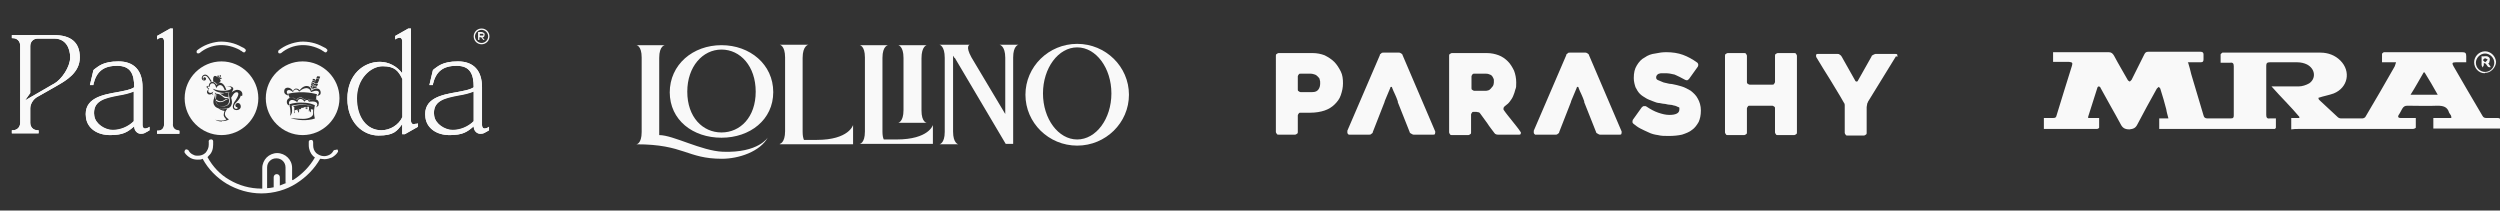 <?xml version="1.0" encoding="UTF-8"?>
<svg xmlns="http://www.w3.org/2000/svg" id="Layer_1" data-name="Layer 1" version="1.1" viewBox="0 0 570 48">
  <rect x="0" y="0" width="570" height="48" fill="#333333" stroke="none"/>
  <defs>
    <style>
      .cls-1 {
        display: none;
        fill: #2c2a93;
      }

      .cls-1, .cls-2 {
        stroke-width: 0px;
      }

      .cls-2 {
        fill: #f9f9f9;
      }
    </style>
  </defs>
  <rect class="cls-1" width="570" height="48"></rect>
  <g>
    <path class="cls-2" d="M175.1,31.3c-1.8,3.3-6.7,4.9-10.5,4.9-8,0-8.6-3.3-19.5-3.3,0,0,1.2-.1,1.2-2.8V13.1c0-2.7-1.2-2.8-1.2-2.8h6.5s-1.3.1-1.3,2.9v17.6c3.2,0,9.6,3.6,14.5,3.8,8.2.3,10.3-3.3,10.3-3.3M152.7,21.1c0-6.4,5.3-10.8,11.8-10.8s11.8,4.4,11.8,10.7-5.3,10.4-11.8,10.4-11.8-4-11.8-10.4M156.7,20.9c0,5.8,3.5,9.3,7.8,9.3s7.8-3.5,7.8-9.3-3.5-9.6-7.8-9.6-7.8,3.9-7.8,9.6"></path>
    <path class="cls-2" d="M177.8,32.8s1.2-.2,1.2-2.9V13.1c0-2.7-1.2-2.9-1.2-2.9h6.5s-1.3.2-1.3,3v16.8c0,.9.1,1.4.3,1.9h2.9c7.4,0,8.3-3.4,8.3-3.4v4.4s-16.7,0-16.7,0Z"></path>
    <path class="cls-2" d="M197.2,30V13.1c0-2.7-1.2-2.8-1.2-2.8h6.5s-1.3.1-1.3,2.9v16.8c0,.8.1,1.4.3,1.8h2.9c7.4,0,8.3-3.3,8.3-3.3v4.3s-16.7,0-16.7,0c0,0,1.2-.1,1.2-2.8M206,25.1v-11.9c0-2.7-1.2-2.9-1.2-2.9h6.5s-1.2.2-1.2,3v11.9c0,2.7,1.2,2.8,1.2,2.8h-6.5s1.2-.2,1.2-2.9"></path>
    <path class="cls-2" d="M217.6,13.2c-.1-.2-.2-.4-.3-.5,0,.1,0,.3,0,.5v16.8c0,2.7,1.2,2.9,1.2,2.9h-4.3s1.2-.2,1.2-2.8V13.2c0-2.8-1.2-3-1.2-3h6.9s-1.1.2.4,2.9l7.7,12.9v-12.8c0-2.8-1.3-3-1.3-3h4.3s-1.2.2-1.2,2.9v19.7h-1.7l-11.6-19.6Z"></path>
    <path class="cls-2" d="M257.4,21.6c0,6.4-5.3,11.6-11.8,11.6s-11.8-5.2-11.8-11.6,5.3-11.6,11.8-11.6c6.5,0,11.8,5.2,11.8,11.6M253.4,21.3c0-5.8-3.5-10.5-7.8-10.5s-7.8,4.7-7.8,10.5,3.5,10.5,7.8,10.5c4.3,0,7.8-4.7,7.8-10.5"></path>
  </g>
  <g id="PyX3r7.tif">
    <g>
      <path class="cls-2" d="M498.9,14.3c.3.9.5,1.8.7,2.6.9,3.1,1.9,6.3,2.8,9.4.1.5.4.7.9.7,1.8,0,3.5,0,5.3,0,.6,0,.7-.2.7-.7,0-3.7,0-7.5,0-11.2,0-.6-.2-.9-.8-.8-.7,0-1.4,0-2.2,0,0-.7,0-1.3,0-1.9,0-.1.3-.3.4-.4,0,0,.2,0,.3,0,7.4,0,14.8,0,22.1,0,1.7,0,3.3.6,4.5,1.8,2.5,2.5,1.7,6.2-1.5,7.5-1.1.4-2.3.6-3.5,1,0,.1,0,.3.2.5,1.4,1.3,2.8,2.6,4.2,3.9.2.2.5.3.8.3,1.6,0,3.2,0,4.8,0,.3,0,.7-.2.8-.5,2.2-3.7,4.4-7.5,6.5-11.2.2-.3.2-.6.4-1.1h-3.2c0-.7,0-1.3,0-1.9,0-.1.2-.3.4-.4.1,0,.3,0,.5,0,5.8,0,11.6,0,17.4,0,.7,0,.9.2.9.9,0,.4,0,.9,0,1.4-.8,0-1.6,0-2.4,0-.8,0-.9.2-.5.9,2.2,3.8,4.4,7.6,6.6,11.3.2.4.5.5.9.5.8,0,1.7,0,2.5,0,.5,0,.7.1.6.6,0,.6,0,1.1,0,1.8h-15.2v-2.4h4.1c0-.3,0-.4-.1-.6-.1-.2-.3-.4-.4-.6-.4-1.4-1.4-1.6-2.7-1.6-2.2.1-4.5,0-6.8,0-.6,0-.9.2-1.2.7-.3.5-.5,1-.8,1.4-.3.5,0,.7.4.7,1.1,0,2.3,0,3.5,0,0,.8,0,1.5,0,2.2,0,.1-.4.3-.7.3-2.8,0-5.6,0-8.5,0-5.9,0-11.8,0-17.6,0-.5,0-1,0-1.6.1v-2.6h1.8c0,0,0-.1.1-.2-2-2.4-4.2-4.5-6.4-7,.8,0,1.3,0,1.9,0,1.4,0,2.9,0,4.3,0,.8,0,1.7-.3,2.4-.7,1.6-1.1,1.4-3.3-.5-4.3-.6-.3-1.4-.5-2.2-.5-2.1,0-4.2,0-6.3,0-.6,0-.8.2-.8.8,0,3.7,0,7.5,0,11.2,0,.6.2.9.8.8.4,0,.9,0,1.4,0,0,.8,0,1.4,0,2.1,0,.1-.2.3-.3.3-.1,0-.3,0-.4,0-8.4,0-16.9,0-25.3,0-.2,0-.4,0-.6,0v-2.4h2.1c-.2-.8-.4-1.4-.5-2.1-.4-1.5-.8-3-1.3-4.5,0-.2-.2-.4-.4-.6-.2.2-.4.3-.5.5-1.5,2.7-3,5.4-4.4,8.1-.4.8-.9,1-1.8,1.1-1.1,0-1.6-.4-2-1.2-1.5-2.8-3.1-5.5-4.6-8.3,0-.2-.3-.3-.4-.3-.1,0-.3.2-.3.3-.7,2.2-1.4,4.4-2.1,6.6,0,0,0,.2,0,.3h2.5c0,.8,0,1.5,0,2.2,0,.1-.3.3-.5.3-.8,0-1.6,0-2.4,0-2.9,0-5.9,0-8.8,0h-.9v-2.5c.7,0,1.4,0,2.1,0,.5,0,.7-.1.8-.6,1.2-3.8,2.3-7.6,3.5-11.3.2-.7.1-.8-.7-.9-1.2,0-2.4,0-3.6,0v-2.2c.3,0,.6,0,.9,0,3.9,0,7.9,0,11.8,0,.6,0,.9.3,1.2.8,1,1.9,2.1,3.7,3.1,5.5.1.2.3.3.5.4.1-.1.3-.3.4-.4,1-1.9,1.9-3.9,2.9-5.8.2-.4.4-.6.9-.6,4,0,8,0,11.9,0,.5,0,.7.2.7.6,0,2,.2,1.8-1.7,1.8-.6,0-1.1,0-1.9,0ZM552.9,16.5c0,0-.2,0-.3,0-1,1.7-1.9,3.4-3,5.1h6.2c-1-1.8-2-3.5-3-5.1Z"></path>
      <path class="cls-2" d="M566.5,16.7c-1.3,0-2.4-1.1-2.4-2.5,0-1.3,1.1-2.5,2.5-2.5,1.3,0,2.4,1.1,2.5,2.4,0,1.3-1.3,2.6-2.5,2.5ZM564.5,14.3c0,1.2,1,2.1,2.1,2.1,1.2,0,2.1-1,2.1-2.1,0-1.1-1-2.1-2.1-2.1-1.1,0-2.1,1-2.1,2.1Z"></path>
      <path class="cls-2" d="M565.6,12.8c.7.2,1.5-.3,2,.4.2.3,0,.8-.1,1.2h-.2c.2.3.4.6.6.9-1,.3-.8-1-1.6-.9,0,.1,0,.3,0,.4,0,.2-.2.4-.3.6,0-.2-.2-.4-.2-.6,0-.6,0-1.3,0-2ZM566.6,14.2c.3-.2.4-.4.6-.6-.2-.1-.4-.3-.6-.3-.2,0-.3.2-.5.4.1.1.3.3.5.5Z"></path>
    </g>
  </g>
  <g>
    <path class="cls-2" d="M298.7,25.7h-2.2c-.2,0-.3,0-.4.2-.1.1-.2.3-.2.4v3.8c0,.2,0,.3-.2.4-.1.1-.3.2-.4.2h-3.8c-.2,0-.3,0-.4-.2-.1-.1-.2-.3-.2-.4V12.7c0-.2,0-.3.2-.4.1-.1.3-.2.4-.2h7.8c1,0,1.9.2,2.7.5.8.4,1.6.9,2.2,1.5.6.6,1.1,1.4,1.5,2.2.4.8.5,1.7.5,2.7s-.2,1.8-.5,2.7-.8,1.5-1.4,2.1c-.6.6-1.4,1.1-2.3,1.4-.9.3-2,.5-3.3.5M298.9,16.8h-2.4c-.2,0-.3,0-.4.2-.1.1-.2.3-.2.4v3c0,.2,0,.3.2.4.1.1.3.2.4.2h2.7c.7,0,1.1-.2,1.4-.6.3-.4.4-.9.4-1.4s0-.5-.1-.8c0-.3-.2-.5-.4-.7-.2-.2-.4-.4-.7-.5-.3-.1-.6-.2-1-.2"></path>
    <path class="cls-2" d="M334.8,30.8h-3.8c-.2,0-.3,0-.4-.2-.1-.1-.2-.3-.2-.4V12.7c0-.2,0-.3.2-.4.1-.1.3-.2.4-.2h8c1,0,1.9.2,2.7.5.8.3,1.5.8,2.1,1.4.6.6,1,1.3,1.4,2.1.3.8.5,1.7.5,2.7s0,1.1-.2,1.6c-.1.5-.3,1-.5,1.5-.2.5-.5.9-.8,1.3-.3.4-.7.7-1.1,1-.1.1-.2.2-.3.4,0,.1,0,.3,0,.4.6.9,1.3,1.7,2,2.6.7.9,1.4,1.7,1.9,2.5.1.1.1.3,0,.4,0,.2-.2.2-.3.2h-4.8c-.2,0-.4,0-.5-.1-.2,0-.3-.2-.4-.3-.5-.7-1.1-1.4-1.6-2.2-.5-.7-1.1-1.5-1.6-2.2-.1-.1-.2-.3-.4-.3-.2,0-.4-.1-.5-.1h-.6c-.2,0-.3,0-.4.2-.1.1-.2.3-.2.4v4.1c0,.2,0,.3-.2.4-.1.1-.3.2-.4.2M336,20.7h2.7c.2,0,.4,0,.6-.1.2,0,.4-.2.6-.4.2-.2.3-.4.5-.6.1-.2.2-.5.2-.8s0-.4,0-.6c0-.2-.2-.5-.3-.7-.1-.2-.3-.4-.6-.5-.2-.1-.5-.2-.9-.2h-2.7c-.2,0-.3,0-.4.2-.1.1-.2.3-.2.4v2.7c0,.2,0,.3.2.4.1.1.3.2.4.2"></path>
    <path class="cls-2" d="M375.4,24.3c.9.6,1.8,1.1,2.7,1.4.9.3,1.7.5,2.5.5s1.3-.1,1.7-.3c.4-.2.6-.5.6-1s0-.4-.3-.5c-.2-.1-.4-.2-.7-.3-.3,0-.6-.2-1-.2-.4,0-.8-.1-1.2-.2-.4,0-.8-.1-1.3-.2-.5,0-1-.2-1.5-.4-.5-.2-1.1-.4-1.6-.7-.5-.3-1-.6-1.4-1-.4-.4-.7-.9-1-1.5-.2-.6-.4-1.3-.4-2.1,0-1.2.2-2.1.7-2.9.5-.8,1-1.4,1.8-1.8.7-.5,1.5-.8,2.4-.9.9-.2,1.7-.3,2.5-.3,1.4,0,2.7.2,3.8.6,1.1.4,2.2,1,3.3,1.8.1.1.2.3.2.4,0,.2,0,.3-.1.5l-2,2.8c-.1.1-.2.2-.4.3-.2,0-.3,0-.5-.1-.9-.5-1.7-.9-2.4-1.2-.8-.2-1.4-.3-2.1-.3s-.4,0-.7,0c-.2,0-.5,0-.7.1-.2,0-.4.2-.5.3-.1.1-.2.3-.2.6s.2.5.5.6c.4.2.8.3,1.2.5.5.1.9.2,1.3.3.4,0,.7.1.8.1.6.1,1.3.3,2,.5.7.2,1.4.6,2.1,1,.6.5,1.2,1,1.6,1.8.4.7.7,1.6.7,2.7s-.2,1.9-.5,2.6c-.4.7-.9,1.4-1.5,1.8-.6.5-1.4.8-2.3,1.1-.9.2-1.9.3-3,.3s-1.7,0-2.5-.2c-.8-.1-1.5-.3-2.1-.6-.7-.3-1.3-.6-1.9-.9-.6-.3-1.1-.7-1.6-1.1-.1-.1-.2-.2-.2-.4,0-.2,0-.3.1-.5l2-2.8c.1-.1.2-.2.4-.3.2,0,.3,0,.5,0"></path>
    <path class="cls-2" d="M409.7,12.7v17.5c0,.2,0,.3-.2.4-.1.1-.3.2-.4.2h-3.8c-.2,0-.3,0-.4-.2-.1-.1-.2-.3-.2-.4v-5.5c0-.2,0-.3-.2-.4-.1-.1-.3-.2-.4-.2h-5.2c-.2,0-.3,0-.4.2-.1.1-.2.3-.2.4v5.5c0,.2,0,.3-.2.4-.1.1-.3.2-.4.2h-3.8c-.2,0-.3,0-.4-.2-.1-.1-.2-.3-.2-.4V12.7c0-.2,0-.3.2-.4.1-.1.3-.2.4-.2h3.8c.2,0,.3,0,.4.2.1.1.2.3.2.4v6c0,.2,0,.3.2.4.1.1.3.2.4.2h5.2c.2,0,.3,0,.4-.2.1-.1.2-.3.2-.4v-6c0-.2,0-.3.2-.4.1-.1.3-.2.4-.2h3.8c.2,0,.3,0,.4.2.1.1.2.3.2.4"></path>
    <path class="cls-2" d="M432.3,12.8l-6.4,10.4c0,.2-.2.3-.2.6,0,.2-.1.4-.1.6v5.9c0,.2,0,.3-.2.4-.1.1-.3.2-.4.2h-3.8c-.2,0-.3,0-.4-.2-.1-.1-.2-.3-.2-.4v-5.8c0-.2,0-.4,0-.6,0-.2-.1-.4-.2-.5-1-1.8-2.1-3.5-3.1-5.2-1.1-1.7-2.1-3.4-3.2-5.2,0-.2-.1-.3,0-.5,0-.2.2-.2.3-.2h4.6c.2,0,.3,0,.5.2.2.1.3.2.4.4l3.1,5.5c0,.1.2.2.3.2s.2,0,.3-.2l3.1-5.5c0-.2.2-.3.4-.4.2-.1.4-.2.5-.2h4.6c.2,0,.3,0,.4.2,0,.1,0,.3,0,.5"></path>
    <path class="cls-2" d="M327.2,29.9l-7.4-17.3c0-.2-.2-.3-.3-.4-.2-.1-.3-.2-.5-.2h-3.6c-.2,0-.4,0-.5.2-.2.1-.3.2-.3.4l-7.4,17.2c0,.1,0,.3,0,.4,0,.1,0,.2.1.3,0,0,.1.1.2.2,0,0,.2,0,.3,0h4.4c.2,0,.3,0,.5-.2.2-.1.3-.2.3-.4l2.7-6.9s0,0,0-.1l1.3-3.1c0-.2.1-.2.2-.2s.2,0,.2.2c.2.5.4,1,.7,1.6.1.2.2.5.3.7,0,0,0,0,0,0,.1.3.2.5.3.8,0,0,0,.1,0,.2l2.7,6.8c0,.2.2.3.4.4.2.1.3.2.5.2h4.4c.3,0,.5,0,.5-.3,0-.2.1-.3,0-.5"></path>
    <path class="cls-2" d="M369.7,29.9l-7.4-17.3c0-.2-.2-.3-.3-.4-.2-.1-.3-.2-.5-.2h-3.6c-.2,0-.4,0-.5.2-.2.1-.3.2-.3.4l-7.4,17.2c0,.1,0,.3,0,.4,0,.1,0,.2.1.3,0,0,.1.1.2.2,0,0,.2,0,.3,0h4.4c.2,0,.3,0,.5-.2.2-.1.3-.2.3-.4l2.7-6.9s0,0,0-.1l1.3-3.1c0-.2.1-.2.2-.2s.2,0,.2.2c.2.5.4,1,.7,1.6.1.2.2.5.3.7,0,0,0,0,0,0,.1.3.2.5.3.8,0,0,0,.1,0,.2l2.7,6.8c0,.2.2.3.4.4.2.1.3.2.5.2h4.4c.3,0,.5,0,.5-.3,0-.2.1-.3,0-.5"></path>
  </g>
  <g id="palooda">
    <path class="cls-2" d="M49,17.9s0,0,0,0c0,0,0,0,0,0,0,0,0,0,0,0,0,0,0,0,0,0"></path>
    <path class="cls-2" d="M49.2,17.8s0,0,0,0c0,0,0,0,0,0,0,0,0,0,0,0,0,0,0,0,0,0"></path>
    <path class="cls-2" d="M49.1,18.1s0,0,0,0c0,0,0,0,0,0s0,0,0,0c0,0,0,0,0,0"></path>
    <path class="cls-2" d="M49.2,17.6s0,0,0,0c0,0,0,0,0,0,0,0,0,0,0,0,0,0,0,0,0,0"></path>
    <path class="cls-2" d="M49.3,17.8c0,0,0,0,.1,0,0,0,0,0,0,0,0,0,0,0-.1,0,0,0,0,0,0,0"></path>
    <path class="cls-2" d="M49.1,17.8s0,0,0,0,0,0,0,0c0,0,0,0,0,0,0,0,0,0,0,0"></path>
    <path class="cls-2" d="M48.8,17.7s0,0,0,0c0,0,0,0,0,0,0,0,0,0,0,0,0,0,0,0,0,0"></path>
    <path class="cls-2" d="M48.8,18.1s0,0,0,0c0,0,0,0,0,0,0,0,0,0,0,0,0,0,0,0,0,0"></path>
    <path class="cls-2" d="M48.9,17.9s0,0,0,0c0,0,0,0,0,0,0,0,0,0,0,0,0,0,0,0,0,0"></path>
    <path class="cls-2" d="M48.8,18.3s0,0,0,0c0,0,0,0,0,0,0,0,0,0,0,0,0,0,0,0,0,0"></path>
    <path class="cls-2" d="M49,18.1c0,0,0,0,0,0,0,0,0,0,0,0,0,0,0,0,.1,0,0,0,0,0,0,0"></path>
    <path class="cls-2" d="M49.1,17.4s0,0,0,0c0,0,0,0,0,0,0,0,0,0,0,0,0,0,0,0,0,0"></path>
    <path class="cls-2" d="M48.9,18s0,0,0,0c0,0,0,0,0,0,0,0,0,0,0,0,0,0,0,0,0,0"></path>
    <path class="cls-2" d="M48.7,17.9s0,0,0,0c0,0,0,0,0,0,0,0,0,0,0,0,0,0,0,0,0,0"></path>
    <path class="cls-2" d="M50.5,14c-4.6,0-8.4,3.8-8.4,8.4s3.8,8.4,8.4,8.4,8.4-3.8,8.4-8.4-3.8-8.4-8.4-8.4M49.5,17.3c0,0,0,.1.1.2,0,0,0,0,0-.1,0-.1.1-.3.1-.3,0,0,.1.1.2.3,0,.1-.1.3-.1.3,0,0,.2,0,.3-.2,0-.2,0-.4,0-.4h.2c0,0,.1.2,0,.4-.1.1-.2.2-.3.2,0,0,.3,0,.4,0,.2.1.1.3.1.3,0,0,0,0-.1,0,0,0-.2,0-.2,0,0,0,0,0-.2-.1-.1,0-.2-.1-.3-.2-.1-.1-.3-.2-.3-.2h0c0-.1.1-.1.2,0M49,17.3c.4,0,.6.3.8.5.2.1.5.3.5.6,0,.3-.3.4-.5.6-.2.2-.3.3-.3.3,0,0-.3-.6-.9-.7,0,0,0-.2,0-.5,0-.3,0-.7.4-.8M46.4,18.2c.2.2.2,0,0-.1-.1-.1-.1-.4.2-.5.3,0,.5.3.3.6-.2.3-.8.2-.9-.3-.1-.6.7-1.3,1.4-.6.3.3.6.8.9,1.3,0,0,0,0-.1,0,0,0-.2,0-.2.1,0-.1-.1-.3-.2-.4-.2-.3-.6-1.2-1.2-1-.5.1-.4.7-.2.9M48.5,21.4s0,0-.2,0c-.3.2-.9.3-1.1-.3-.1-.4.4-.8.4-.8,0,0-.5-.2-.5-.5,0-.3.5-.2.5-.2,0,0,0-.7.6-.9.7-.2,1.2.7,1.2.7,0,0,.4-.7,1-.5.8.2,1.2,1.6,1.2,1.6-.2,0-.4,0-.4,0,0,0-.3-1.1-1-1.1-.6,0-.9.7-.9.7,0,0-.2-1.2-.9-1.1-.6,0-.6.8-.6.8,0,0-.4-.2-.5,0,0,.2.4.4.4.4,0,0-.5.7,0,.9.5.3,1-.3,1-.3,0,0-.2.2-.2.6,0,.2.2.3.2.3,0,0-.2,0-.3-.2,0-.2,0-.4,0-.4M50.6,27.7c-1,0-1.5-.4-1.5-.4,0,0,.6.2,1.4.2.9,0,1.1-.3,1.1-.3,0,0-.5-.4-.6-.9,0-.5.2-1,.2-1,0,0-.8-.1-1.4-.6,0,0,.5.2,1.2.1.6,0,1-.2,1-.2,0,0-.9.9-.7,1.6.2.7.9,1,.9,1,0,0-.6.5-1.6.4M54.9,21.8c-.3,1.1-1.3,1.6-1.5,2.2s.2.9.6.8c.3,0,.2-.4-.1-.4-.2,0-.4-.5,0-.8.4-.3,1,0,1,.7,0,.8-1.1,1-1.6.6-.4-.4-.2-1,.1-1.6.4-.5,1.3-1.9.8-2.2-.3-.2-.7,0-1,.4-.2.3-.4.6-.5.8.2.6.3,1.2,0,1.8-.6,1.1-3,1-3.7.1-.8-.9,0-2.1,0-2.5,0-.5,0-.6,0-.6,0,0,.4.2.3.8-.1.9-.4,1.9,1,2.3,1.3.3,2.2-.4,2.1-1.2,0-.8-.4-1.5-.1-2-.3.1-.7.2-1.1.2-2.1,0-2.7-1-2.7-1,0,0,.9.5,2.4.5,1.5,0,2.2-.5,1.7-.8-.4-.3-1.1-.2-1.1-.2,0,0,1-.2,1.5.2.3.2.2.6,0,.8,0,.1-.1.2-.2.4.2-.2.6-.5,1.1-.6.8-.1,1.6.4,1.3,1.4M49.2,21.4s.1-.1.4,0c.4,0,.8.3,1.4.8.5.4,1.1,0,1.1,0v.3c0,0-.2,0-.6.1-.4.2-.7.5-1.2.5-.7,0-1.2-.6-1.2-.6,0-.2,0-.4,0-.6,0-.4,0-.5,0-.5M52.1,22.1s0,0-.3,0c-.2,0-.4,0-.8-.2-.3-.2-.9-.6-.8-.6.5.1.8,0,1.2-.2.6-.2.7,0,.7,0,0,0,0,.2,0,.4,0,.3,0,.5,0,.5M49.2,22.9s.2.3.9.4c.7,0,.9-.2,1.4-.5.5-.3.7-.2.7-.2,0,0,.2,1-.5,1.4-.8.4-1.9.2-2.3-.3-.3-.4-.2-.7-.2-.7"></path>
    <path class="cls-2" d="M48.8,17.5s0,0,0,0c0,0,0,0,0,0s0,0,0,0c0,0,0,0,0,0"></path>
    <path class="cls-2" d="M49,17.7c0,0,0,0,.1,0,0,0,0,0,0,0,0,0,0,0-.1,0,0,0,0,0,0,0"></path>
    <path class="cls-2" d="M12.3,8H2.7v.7h.2c1,0,1.7.7,1.7,1.7v17.6c0,1-.7,1.7-1.7,1.7h-.2v.7h6.1v-.7h-.2c-1,0-1.7-.7-1.7-1.7v-3.3c0-1,.7-2.1,1.6-2.6l4.4-2.5c2.1-1.2,5.3-3,5.3-6.5s-2.1-5.1-5.9-5.1M12.1,19.2l-6.4,3.7,1.2-1.7v-10.7c0-1,.7-1.7,1.7-1.7h3.8c2.6,0,3.6,2.2,3.6,4.3s-1.9,5-3.7,6"></path>
    <path class="cls-2" d="M76.7,34.2c-.2-.1-.6,0-.7.2-.2.4-.5.7-.9.9-.4.2-.8.3-1.2.3-.7,0-1.3-.3-1.8-.7-.5-.5-.7-1.1-.7-1.8s0-.2,0-.3c0,0,0-.2,0-.3,0-.3-.1-.6-.4-.6-.3,0-.6.1-.6.4,0,.1,0,.3,0,.4,0,.1,0,.3,0,.4,0,1,.4,1.9,1,2.5.1.1.3.2.4.3-1.2,2.1-2.9,3.8-4.9,5.1,0,0-.2,0-.3.1v-2.8c0-1-.4-1.8-1-2.4-.6-.6-1.5-1-2.4-1s-1.8.4-2.4,1c-.6.6-1,1.5-1,2.4v4.7h-.2c-2.6,0-5.1-.7-7.3-2-2.1-1.2-3.8-3-5-5.2.1,0,.2-.2.3-.3.7-.6,1-1.5,1-2.5s0-.3,0-.4c0-.1,0-.3,0-.4,0-.3-.3-.5-.6-.4-.3,0-.5.3-.4.6,0,0,0,.2,0,.3,0,0,0,.2,0,.3,0,.7-.3,1.3-.7,1.8-.5.5-1.1.7-1.8.7s-.8-.1-1.2-.3c-.4-.2-.7-.5-.9-.9-.2-.2-.5-.3-.7-.2-.2.2-.3.5-.2.7.3.5.8.9,1.3,1.2.5.3,1.1.4,1.7.4s.7,0,1.1-.2c1.3,2.4,3.2,4.3,5.5,5.7,2.4,1.4,5.1,2.2,7.9,2.2s5.7-.8,8-2.3c2.2-1.4,4.1-3.3,5.4-5.6.3,0,.6.1,1,.1.6,0,1.2-.2,1.7-.4.5-.3,1-.7,1.3-1.2.2-.2,0-.6-.2-.7ZM65.3,41.7c-.5.2-1,.4-1.5.6v-1.9c0-.4-.3-.7-.7-.7s-.7.3-.7.7v2.3c-.5.1-1,.2-1.5.2v-4.7c0-.6.2-1.1.6-1.5.4-.4.9-.6,1.5-.6s1.1.2,1.5.6c.4.4.6.9.6,1.5v3.5Z"></path>
    <path class="cls-2" d="M45.5,12.1c-.2.1-.4.1-.6,0-.1-.2-.1-.4,0-.6,1.5-1.2,3.2-1.8,5-2,1.8-.1,3.6.3,5.2,1.2.1,0,.3.2.4.2.1,0,.3.2.4.3.2.1.2.4,0,.6-.1.2-.4.2-.6,0-.1,0-.2-.2-.3-.2-.1,0-.2-.1-.3-.2-1.5-.8-3.1-1.2-4.7-1.1-1.6.1-3.2.7-4.5,1.8"></path>
    <path class="cls-2" d="M64.1,12.1c-.2.1-.4.1-.6,0-.1-.2-.1-.4,0-.6,1.5-1.2,3.2-1.8,5-2,1.8-.1,3.6.3,5.2,1.2.1,0,.3.2.4.2.1,0,.3.2.4.3.2.1.2.4,0,.6-.1.2-.4.2-.6,0-.1,0-.2-.2-.3-.2-.1,0-.2-.1-.3-.2-1.5-.8-3.1-1.2-4.7-1.1-1.6.1-3.2.7-4.5,1.8"></path>
    <path class="cls-2" d="M33.8,29.1c-.2.1-.5.2-.7.2-.5,0-.6-.5-.6-.8v-8.6c0-3.8-1.9-5.9-5.5-5.9s-4.6,1.2-5.5,1.8l-.2.2-.8,3.4h.8v-.2c.7-2.9,2.3-4.2,5.4-4.2s3.9,1.9,3.9,4.9h0c-.9.6-2.3.8-3.8,1.1-3.5.6-7.8,1.4-7.2,5.8.3,2.4,2.5,4,5.5,4s4-.7,5.5-2c0,1,.7,1.7,1.5,1.7s.9-.2,1.5-.5l.5-.3v-.8l-.3.2ZM27,21.8c1.3-.2,2.5-.5,3.5-.9v6.8c-1.3,1.3-3.1,2-4.8,2s-3.9-1.3-4.2-3.2c-.5-3.5,2.4-4.1,5.5-4.7"></path>
    <path class="cls-2" d="M40.8,29.7c-.8,0-1.4-.5-1.4-1.4V6.5h-.6l-3,1.7v.8l.3-.2c.2-.1.5-.2.7-.2.5,0,.6.5.6.8v19c0,.8-.5,1.4-1.4,1.4h-.2v.7h5.1v-.7h-.2Z"></path>
    <path class="cls-2" d="M95,28.1c-.2.1-.5.2-.7.2-.5,0-.6-.5-.6-.8V6.5h-.6l-3,1.7v.8l.3-.2c.2-.1.5-.2.7-.2.5,0,.6.5.6.8v7.3c-1.2-1.6-3.1-2.6-5.1-2.6-3.7,0-7.4,2.9-7.4,8.4s3.6,8.4,7.1,8.4,4.2-1,5.4-2.6v2.3h.6l3-1.7v-.8l-.3.2ZM91.8,26.7c-.9,1.8-2.8,3-4.8,3-3.3,0-5.6-2.9-5.6-7.3s3.1-7.3,5.9-7.3,3.6,1.1,4.5,2.9v8.7Z"></path>
    <path class="cls-2" d="M12.3,8H2.7v.7h.2c1,0,1.7.7,1.7,1.7v17.6c0,1-.7,1.7-1.7,1.7h-.2v.7h6.1v-.7h-.2c-1,0-1.7-.7-1.7-1.7v-3.3c0-1,.7-2.1,1.6-2.6l4.4-2.5c2.1-1.2,5.3-3,5.3-6.5s-2.1-5.1-5.9-5.1M12.1,19.2l-6.4,3.7,1.2-1.7v-10.7c0-1,.7-1.7,1.7-1.7h3.8c2.6,0,3.6,2.2,3.6,4.3s-1.9,5-3.7,6"></path>
    <path class="cls-2" d="M33.1,29.3c-.5,0-.6-.5-.6-.8v-8.6c0-3.8-1.9-5.9-5.5-5.9s-4.6,1.2-5.5,1.8l-.2.2-.8,3.4h.8v-.2c.7-2.9,2.3-4.2,5.4-4.2s3.9,1.9,3.9,4.9h0c-.9.6-2.3.8-3.8,1.1-3.5.6-7.8,1.4-7.2,5.8.3,2.4,2.5,4,5.5,4s4-.7,5.5-2c0,1,.7,1.7,1.5,1.7s.9-.2,1.5-.5l.5-.3v-.8l-.3.2c-.2.1-.5.2-.7.2M30.5,27.6c-1.3,1.3-3.1,2-4.8,2s-3.9-1.3-4.2-3.2c-.5-3.5,2.4-4.1,5.5-4.7,1.3-.2,2.5-.5,3.5-.9v6.8Z"></path>
    <path class="cls-2" d="M39.4,28.3V6.5h-.6l-3,1.7v.8l.3-.2c.2-.1.5-.2.7-.2.5,0,.6.5.6.8v19c0,.8-.5,1.4-1.4,1.4h-.2v.7h5.1v-.7h-.2c-.8,0-1.4-.5-1.4-1.4"></path>
    <path class="cls-2" d="M94.3,28.3c-.5,0-.6-.5-.6-.8V6.5h-.6l-3,1.7v.8l.3-.2c.2-.1.5-.2.7-.2.5,0,.6.5.6.8v7.3c-1.2-1.6-3.1-2.6-5.1-2.6-3.7,0-7.4,2.9-7.4,8.4s3.6,8.4,7.1,8.4,4.2-1,5.4-2.6v2.3h.6l3-1.7v-.8l-.3.2c-.2.1-.5.2-.7.2M86.9,29.7c-3.3,0-5.6-2.9-5.6-7.3s3.1-7.3,5.9-7.3,3.6,1.1,4.5,2.9v8.7c-.8,1.8-2.8,3-4.8,3"></path>
    <path class="cls-2" d="M111.2,29.1c-.2.1-.5.2-.7.2-.5,0-.6-.5-.6-.8v-8.6c0-3.8-1.9-5.9-5.5-5.9s-4.6,1.2-5.5,1.8l-.2.2-.8,3.4h.8v-.2c.7-2.9,2.3-4.2,5.4-4.2s3.9,1.9,3.9,4.9h0c-.9.6-2.3.8-3.8,1.1-3.5.6-7.8,1.4-7.2,5.8.3,2.4,2.5,4,5.5,4s4-.7,5.5-2c0,1,.7,1.7,1.5,1.7s.9-.2,1.5-.5l.5-.3v-.8l-.3.2ZM108,27.6c-1.3,1.3-3.1,2-4.8,2s-3.9-1.3-4.2-3.2c-.5-3.5,2.4-4.1,5.5-4.7,1.3-.2,2.5-.5,3.5-.9v6.8Z"></path>
    <path class="cls-2" d="M111.2,29.1c-.2.1-.5.2-.7.2-.5,0-.6-.5-.6-.8v-8.6c0-3.8-1.9-5.9-5.5-5.9s-4.6,1.2-5.5,1.8l-.2.2-.8,3.4h.8v-.2c.7-2.9,2.3-4.2,5.4-4.2s3.9,1.9,3.9,4.9h0c-.9.6-2.3.8-3.8,1.1-3.5.6-7.8,1.4-7.2,5.8.3,2.4,2.5,4,5.5,4s4-.7,5.5-2c0,1,.7,1.7,1.5,1.7s.9-.2,1.5-.5l.5-.3v-.8l-.3.2ZM104.5,21.8c1.3-.2,2.5-.5,3.5-.9v6.8c-1.3,1.3-3.1,2-4.8,2s-3.9-1.3-4.2-3.2c-.5-3.5,2.4-4.1,5.5-4.7"></path>
    <path class="cls-2" d="M109.8,6.5c-1,0-1.8.8-1.8,1.8s.8,1.8,1.8,1.8,1.8-.8,1.8-1.8-.8-1.8-1.8-1.8M109.8,9.8c-.8,0-1.5-.7-1.5-1.5s.7-1.5,1.5-1.5,1.5.7,1.5,1.5-.7,1.5-1.5,1.5"></path>
    <path class="cls-2" d="M110,8.5c.2,0,.3,0,.4-.2,0-.1.1-.2.1-.4s0-.3-.2-.4c-.1-.1-.3-.2-.5-.2s-.2,0-.4,0c-.2,0-.3,0-.4,0v1.8h.3v-.6h.4l.5.6h.3,0c0,0-.5-.6-.5-.6ZM109.4,8.3v-.6h.5c.1,0,.2,0,.3,0,0,0,0,.1,0,.2s0,.2,0,.2c0,0-.1,0-.3,0h-.5Z"></path>
    <path class="cls-2" d="M69,14c-4.6,0-8.4,3.8-8.4,8.4s3.8,8.4,8.4,8.4,8.4-3.8,8.4-8.4-3.8-8.4-8.4-8.4M72.3,17.4s0,0,.3,0c.2,0,.4.1.4.1l-.2.5s0,0-.3-.1c-.2,0-.4,0-.4,0l.2-.5ZM72.1,18s0,0,.3,0c.2,0,.4.1.4.1l-.2.5s0,0-.3-.1c-.2,0-.4,0-.4,0l.2-.5ZM72.2,18.5c.2,0,.4.1.4.1l-.2.4s-.1,0-.3,0c-.2,0-.4,0-.4,0l.2-.5s0,0,.3,0M72,19.5c-.3,0-.4,0-.4,0v-.4c.1,0,.2,0,.5,0,.3,0,.4.1.4.1l-.2.4s0,0-.2,0M72.2,19.7v.3c0,0-.6,0-1,.4l.2-.7s.2,0,.4,0c.2,0,.3,0,.3,0M71.3,18s.1,0,.3,0c.2,0,.3.2.3.2v.3c-.1,0-.2-.1-.3-.2-.2,0-.3,0-.3,0v-.3ZM71.2,18.4s.1,0,.3,0c.2,0,.3.2.3.2v.3c-.1,0-.2-.1-.3-.2-.2,0-.3,0-.3,0v-.3ZM71,18.8s.1,0,.3,0c.2,0,.3.2.3.2v.3c-.1,0-.2-.1-.3-.2-.2,0-.3,0-.3,0v-.3ZM70.9,19.2s.1,0,.3,0c.2,0,.3.2.3.2v.3c-.1,0-.2-.1-.3-.2-.2,0-.3,0-.3,0v-.3ZM70.8,19.6s0,0,.2,0c.2,0,.3.2.3.2l-.2.6s0-.2-.1-.4c-.1-.2-.2-.3-.2-.3h0ZM69.4,27.4c-2,0-3.1-.5-3.1-.5,0,0,1.6.2,2.8.2,1.3,0,2.4-.5,2.3-1.3,0-.7,0-1.5,0-1.5,0,0-.7-.4-2.4-.5-1.5,0-2.5.3-2.5.3,0,0,.1.7.1,1.1,0,.9-.5,1.2-.5,1.2,0,0,.2-.4.1-1.2,0-.7-.3-1.4-.3-1.4,0,0,1.3-.5,3-.4,1.9,0,2.9.6,2.9.6,0,0-.2.7-.2,1.6,0,.9.2,1.4.2,1.4,0,0-.8.4-2.7.4M66.8,24.2c0,0,1.1-.3,2.3-.3,1.2,0,2.3.4,2.3.4,0,0,0,.2,0,.4v.2s-.2.2-.4,0c-.1-.1-.2,0-.1.2,0,.2,0,.4,0,.5-.1,0-.2-.1-.2-.3,0-.2,0-.2-.1-.2,0,0,0,.1,0,.2,0,.2-.3.1-.2,0,0-.2.2-.9-.1-1-.3,0-.3.2-.2.5,0,.1-.2.2-.2,0s.2-.4,0-.4c0,0-.1,0,0,.3,0,.2-.3.2-.2,0,.1-.3-.1-.4-.2-.3-.1,0-.3.2-.5.2-.2,0-.3,0-.3,0,0,0,0,.2-.2.3-.2,0-.3,0-.3,0,0,0,0,.1,0,.4,0,.2,0,.4-.2.3-.1,0,0-.2,0-.4,0-.2,0-.5,0-.5-.1,0,0,.1,0,.3,0,.2,0,.3-.2.2,0-.1,0-.3,0-.3,0,0-.1.1-.3.2-.2,0-.3,0-.3,0,0,0,0,.1,0,.3,0,.2,0,.3,0,.4-.1,0-.2,0-.1-.3,0-.3,0-.6,0-1.1M72.7,23.9c-.2.4-.7.6-.7.6,0,0,.5-.4.3-.9-.2-.7-1.9-.4-1.9-.4,0,0,0-.4-.4-.4-.4,0-.6.4-.6.4,0,0-.4-.8-1.1-.6-.5.2-.5.7-.5.7,0,0-1-.8-1.6-.4-.7.5,0,1.2,0,1.2,0,0-.9,0-.8-1,.1-.8,1.1-1,1.6-.7.5.2.7.4.7.4,0,0,.2-.4.6-.5.7-.1,1.1.5,1.1.5,0,0,.3-.3.6-.3.4,0,.5.4.5.4,0,0,.5-.3,1.2-.3.7,0,1.2.6.9,1.3M72.1,22.6s-.2,0-.5,0c-.5,0-1,.2-1,.2,0,0-.2-.3-.6-.3-.4,0-.6.2-.6.2,0,0-.4-.5-.9-.5s-.9.5-.9.5c-.3-.2-.4-.3-.7-.4-.4-.1-.9,0-.9,0,0,0,0,0-.1-.4-.1-.4-.3-.5-.3-.5,3.6-.9,6.7.1,6.7.1,0,0-.1.2-.2.6,0,.4,0,.6,0,.6M73.1,21.4c-.2.4-.8.5-.8.5,0,0,.5-.5.4-.9-.3-.7-1.8,0-1.8,0,0,0-.1-.8-.9-.9-.9-.1-1.8.8-1.8.8,0,0-.2-.5-.7-.5-.5,0-.7.6-.7.6,0,0-.7-.7-1.2-.4-.5.3,0,.9.2,1.2,0,0-1.1-.2-1-1,0-.9.9-.9,1.3-.7.5.2.7.7.7.7,0,0,.2-.6.7-.6.6,0,.8.4.8.4,0,0,.7-1,1.6-1,1.1,0,1.1,1.1,1.1,1.1,0,0,.7-.6,1.3-.5.7,0,1,.8.7,1.4"></path>
  </g>
</svg>
